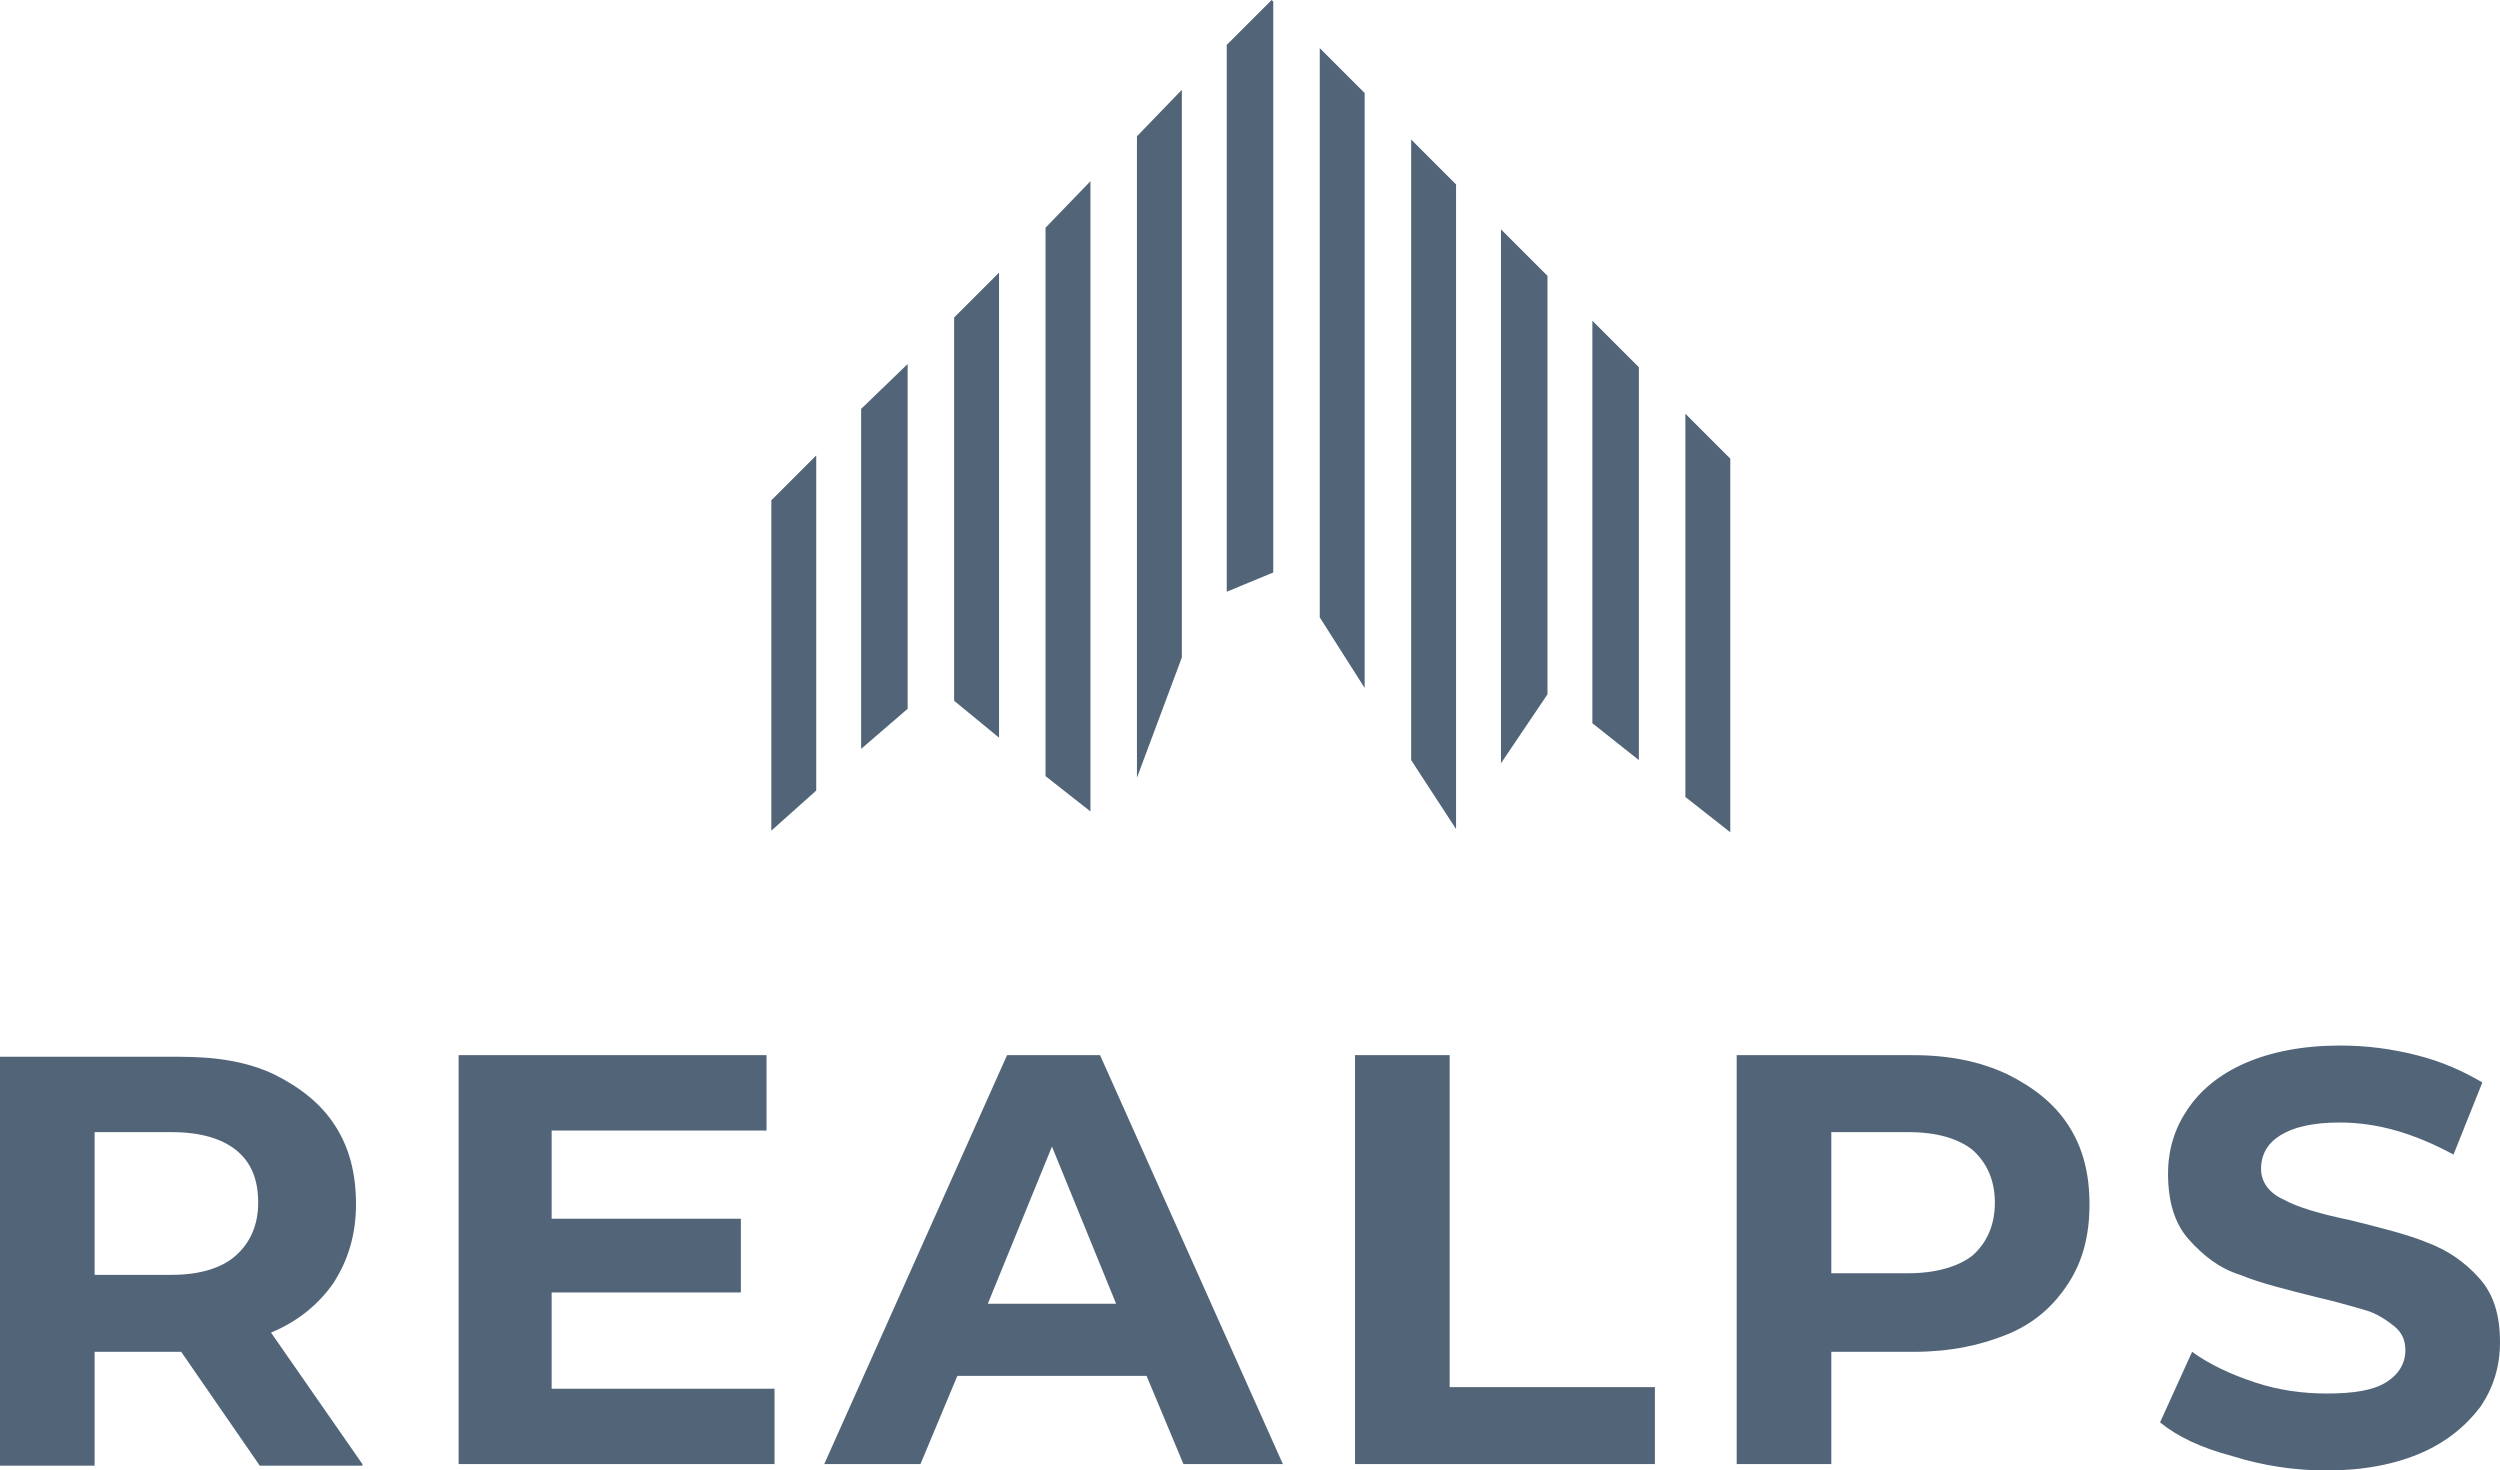 <svg xmlns="http://www.w3.org/2000/svg" xmlns:xlink="http://www.w3.org/1999/xlink" id="Ebene_1" x="0px" y="0px" viewBox="0 0 155.9 91.7" style="enable-background:new 0 0 155.9 91.7;" xml:space="preserve"><style type="text/css">	.st0{fill:#516478;}</style><g>	<path class="st0" d="M50.9,49.3V28.4l-2.8,2.8v20.6L50.9,49.3z M56.6,44.2V22.7l-2.9,2.8v21.2L56.6,44.2z M62.3,46V17l-2.8,2.8  v23.9L62.3,46z M68,50.6V11.3l-2.8,2.9v34.2L68,50.6z M73.7,41V5.6l-2.8,2.9v40L73.7,41z M79.4,35.7V0.1L79.3,0l-2.8,2.8v34.1  L79.4,35.7z M85.1,42.9V5.8l-2.8-2.8v35.5L85.1,42.9z M90.8,51.7V11.5l-2.8-2.8v38.7L90.8,51.7z M96.5,43.3V17.2l-2.9-2.9v33.3  L96.5,43.3z M102.2,47.4V22.9L99.3,20v25.1L102.2,47.4z M107.9,51.9V28.6l-2.8-2.8v23.9L107.9,51.9z"></path>	<g>		<path class="st0" d="M145.1,91.7c2.3,0,4.3-0.4,5.9-1.1c1.6-0.7,2.8-1.7,3.7-2.9c0.8-1.2,1.2-2.5,1.2-4c0-1.7-0.4-3-1.3-4   c-0.9-1-1.9-1.7-3.2-2.2c-1.2-0.5-2.8-0.9-4.8-1.4c-1.9-0.4-3.3-0.8-4.2-1.3c-0.9-0.4-1.4-1.1-1.4-1.9c0-0.9,0.4-1.6,1.2-2.1   c0.8-0.5,2-0.8,3.7-0.8c2.4,0,4.7,0.7,7.1,2l1.8-4.5c-1.2-0.7-2.5-1.3-4.1-1.7c-1.6-0.4-3.1-0.6-4.8-0.6c-2.3,0-4.3,0.4-5.9,1.1   c-1.6,0.7-2.8,1.7-3.6,2.9c-0.8,1.2-1.2,2.5-1.2,4c0,1.7,0.4,3.1,1.3,4.1c0.9,1,1.9,1.8,3.2,2.2c1.2,0.5,2.8,0.9,4.8,1.4   c1.3,0.3,2.3,0.6,3,0.8c0.7,0.2,1.3,0.6,1.8,1c0.5,0.4,0.7,0.9,0.7,1.5c0,0.8-0.4,1.5-1.2,2c-0.8,0.5-2,0.7-3.7,0.7   c-1.5,0-3-0.2-4.5-0.7c-1.5-0.5-2.8-1.1-3.9-1.9l-2,4.4c1.1,0.9,2.6,1.6,4.5,2.1C141.1,91.4,143.1,91.7,145.1,91.7 M119,79.4h-4.8   v-8.8h4.8c1.8,0,3.1,0.4,4,1.1c0.9,0.8,1.4,1.9,1.4,3.3c0,1.4-0.5,2.5-1.4,3.3C122.1,79,120.7,79.4,119,79.4 M119.3,65.8h-11v25.5   h5.9v-7h5.1c2.3,0,4.2-0.4,5.9-1.1c1.7-0.7,2.9-1.8,3.8-3.2c0.9-1.4,1.3-3,1.3-4.9c0-1.9-0.4-3.5-1.3-4.9   c-0.9-1.4-2.2-2.4-3.8-3.2C123.5,66.2,121.6,65.8,119.3,65.8 M84.5,91.3h18.7v-4.8H90.4V65.8h-5.9V91.3z M61.6,81.3l4-9.8l4,9.8   H61.6z M73.8,91.3H80L68.6,65.8h-5.8L51.4,91.3h6l2.3-5.5h11.8L73.8,91.3z"></path>		<path class="st0" d="M34.4,86.5v-5.9h11.8V76H34.4v-5.5h13.4v-4.7H28.6v25.5h19.7v-4.7H34.4z M16.1,75c0,1.4-0.5,2.5-1.4,3.3   c-0.9,0.8-2.3,1.2-4,1.2H5.9v-8.9h4.8c1.8,0,3.1,0.4,4,1.1C15.7,72.5,16.1,73.6,16.1,75 M22.6,91.3l-5.7-8.2   c1.7-0.7,3-1.8,3.9-3.1c0.9-1.4,1.4-3,1.4-4.9s-0.4-3.5-1.3-4.9c-0.9-1.4-2.2-2.4-3.8-3.2c-1.7-0.8-3.6-1.1-5.9-1.1H0v25.5h5.9   v-7.1H11h0.3l4.9,7.1H22.6z"></path>	</g></g></svg>